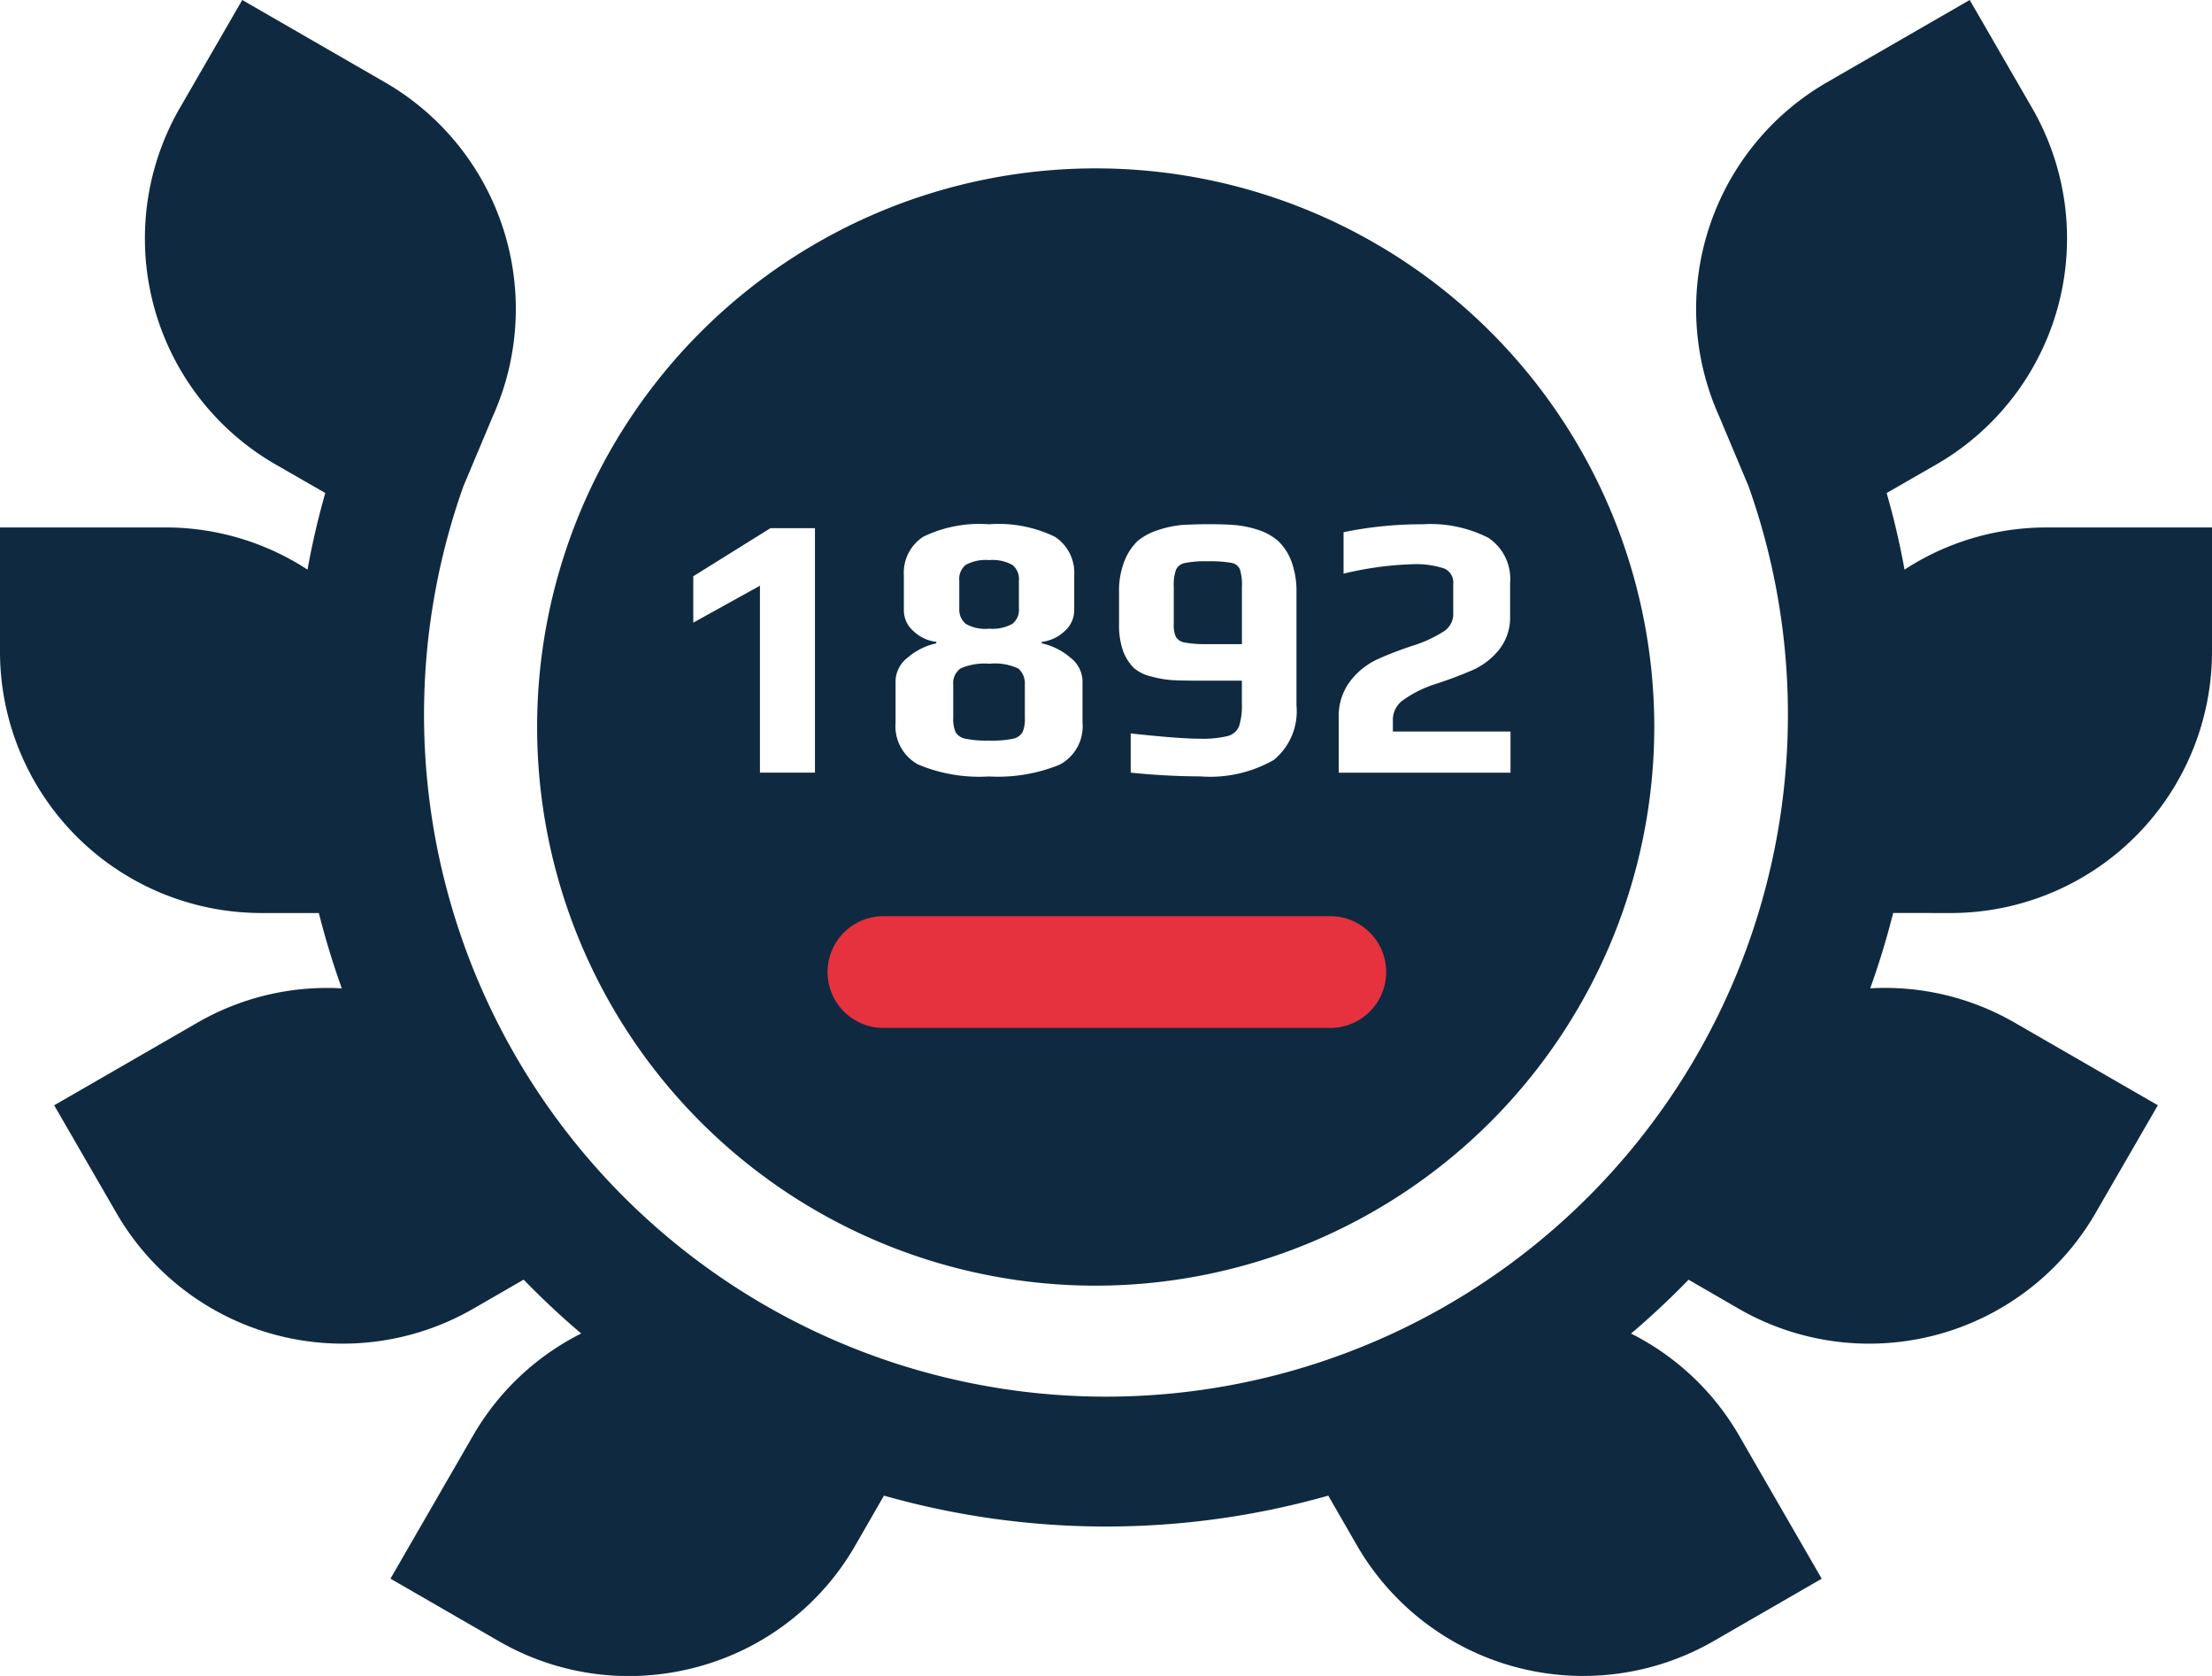 <svg xmlns="http://www.w3.org/2000/svg" width="99" height="75" viewBox="0 0 99 75">
  <g id="Group_18" data-name="Group 18" transform="translate(-1310 -2693)">
    <path id="Path_73" data-name="Path 73" d="M87.313,102.768A11.7,11.7,0,0,0,99,91.091V85.513H91.593A11.633,11.633,0,0,0,85.239,87.4q-.314-1.734-.8-3.428l2.23-1.282a11.673,11.673,0,0,0,4.278-15.952l-2.791-4.83-6.414,3.7a11.71,11.71,0,0,0-4.8,14.93l1.316,3.131a30.521,30.521,0,1,1-57.518,0l1.316-3.131a11.71,11.71,0,0,0-4.8-14.93l-6.414-3.7-2.791,4.83a11.672,11.672,0,0,0,4.281,15.954l2.226,1.28q-.482,1.692-.795,3.428a11.635,11.635,0,0,0-6.354-1.888H0v5.578a11.7,11.7,0,0,0,11.691,11.677l2.58,0q.432,1.72,1.027,3.372a11.609,11.609,0,0,0-6.459,1.533l-6.414,3.7,2.791,4.83a11.7,11.7,0,0,0,15.968,4.272l2.252-1.3q1.228,1.266,2.575,2.41a11.607,11.607,0,0,0-4.835,4.562l-3.7,6.409,4.834,2.789a11.626,11.626,0,0,0,5.825,1.57,11.754,11.754,0,0,0,3.044-.4,11.611,11.611,0,0,0,7.1-5.444l1.284-2.23a36.451,36.451,0,0,0,19.885,0l1.286,2.233a11.7,11.7,0,0,0,15.965,4.274l4.834-2.789-3.7-6.409a11.608,11.608,0,0,0-4.834-4.562q1.345-1.143,2.575-2.41l2.254,1.305A11.7,11.7,0,0,0,93.785,116.2l2.791-4.83-6.414-3.7a11.611,11.611,0,0,0-6.458-1.533q.592-1.651,1.027-3.372Z" transform="translate(1310 2631.091)" fill="#0f2a40"/>
    <path id="Subtraction_3" data-name="Subtraction 3" d="M25,50A25,25,0,1,1,50,25,25.028,25.028,0,0,1,25,50Zm1.567-24.713v1.754a31.177,31.177,0,0,0,3.119.168,5.745,5.745,0,0,0,3.28-.733,2.81,2.81,0,0,0,1.02-2.437V18.946a3.82,3.82,0,0,0-.236-1.384,2.421,2.421,0,0,0-.582-.885,2.528,2.528,0,0,0-.9-.5,4.611,4.611,0,0,0-.986-.211c-.315-.028-.738-.043-1.257-.043-.339,0-.72.011-1.164.034a4.827,4.827,0,0,0-1.088.236,2.721,2.721,0,0,0-.885.472,2.5,2.5,0,0,0-.606.92,3.594,3.594,0,0,0-.237,1.358V20.43a3.438,3.438,0,0,0,.186,1.181,2.115,2.115,0,0,0,.472.741,1.8,1.8,0,0,0,.792.388,4.748,4.748,0,0,0,.911.16c.268.017.7.026,1.315.026h1.821v1.029a3,3,0,0,1-.126,1.012.75.75,0,0,1-.515.438,4.734,4.734,0,0,1-1.248.118C29.035,25.523,28,25.443,26.567,25.287Zm-6.341-9.36a5.754,5.754,0,0,0-2.943.557,1.922,1.922,0,0,0-.869,1.737v1.568a1.232,1.232,0,0,0,.439.927,1.766,1.766,0,0,0,1.012.472v.067a2.89,2.89,0,0,0-1.282.641,1.355,1.355,0,0,0-.54,1.012V24.8a1.952,1.952,0,0,0,1,1.872,7.06,7.06,0,0,0,3.178.54,7.3,7.3,0,0,0,3.153-.522A1.936,1.936,0,0,0,24.409,24.8V22.909a1.352,1.352,0,0,0-.54-1.012,2.892,2.892,0,0,0-1.281-.641v-.067a1.764,1.764,0,0,0,1.011-.472,1.232,1.232,0,0,0,.439-.927V18.221a1.921,1.921,0,0,0-.869-1.737A5.749,5.749,0,0,0,20.226,15.927Zm18.938,1.788a4.033,4.033,0,0,1,1.417.185.672.672,0,0,1,.421.691v1.4a.919.919,0,0,1-.472.759,5.586,5.586,0,0,1-1.333.607c-.575.192-1.08.385-1.5.573a3.255,3.255,0,0,0-1.315,1.029,2.581,2.581,0,0,0-.506,1.585v2.5h7.689V25.2H38.3v-.556a1.083,1.083,0,0,1,.5-.877,5.161,5.161,0,0,1,1.357-.675c.524-.167,1.047-.36,1.552-.573a3.191,3.191,0,0,0,1.323-.953,2.3,2.3,0,0,0,.515-1.493V18.558a2.211,2.211,0,0,0-.97-2.024,5.718,5.718,0,0,0-2.959-.607,17.152,17.152,0,0,0-3.525.355v1.855A15.037,15.037,0,0,1,39.165,17.715Zm-29.191.961v8.364h2.462V16.1h-1.99L6.989,18.254v2.075l2.983-1.652Zm10.253,6.931a4.7,4.7,0,0,1-1.054-.084.65.65,0,0,1-.439-.287,1.422,1.422,0,0,1-.109-.641V23.111a.806.806,0,0,1,.328-.733,2.677,2.677,0,0,1,1.29-.211,2.466,2.466,0,0,1,1.3.219.887.887,0,0,1,.287.725V24.6a1.422,1.422,0,0,1-.109.641.65.65,0,0,1-.439.287A4.7,4.7,0,0,1,20.226,25.607ZM31.542,21.29H30.007a5.283,5.283,0,0,1-1-.067.591.591,0,0,1-.413-.245,1.24,1.24,0,0,1-.1-.581v-1.67a2.075,2.075,0,0,1,.1-.767.551.551,0,0,1,.4-.3,4.578,4.578,0,0,1,1-.076,5.617,5.617,0,0,1,1.07.067.509.509,0,0,1,.388.287,2.308,2.308,0,0,1,.092.792v2.563ZM20.226,20.6a1.763,1.763,0,0,1-1.045-.219.829.829,0,0,1-.287-.675V18.44a.8.8,0,0,1,.295-.7,1.878,1.878,0,0,1,1.037-.211,1.878,1.878,0,0,1,1.037.211.8.8,0,0,1,.3.7v1.265a.784.784,0,0,1-.3.683A1.878,1.878,0,0,1,20.226,20.6Z" transform="translate(1334.039 2700.535)" fill="#0f2a40"/>
    <path id="Line_1" data-name="Line 1" d="M20,2.5H0A2.5,2.5,0,0,1-2.5,0,2.5,2.5,0,0,1,0-2.5H20A2.5,2.5,0,0,1,22.5,0,2.5,2.5,0,0,1,20,2.5Z" transform="translate(1349.539 2736.5)" fill="#e6323f"/>
  </g>
</svg>
